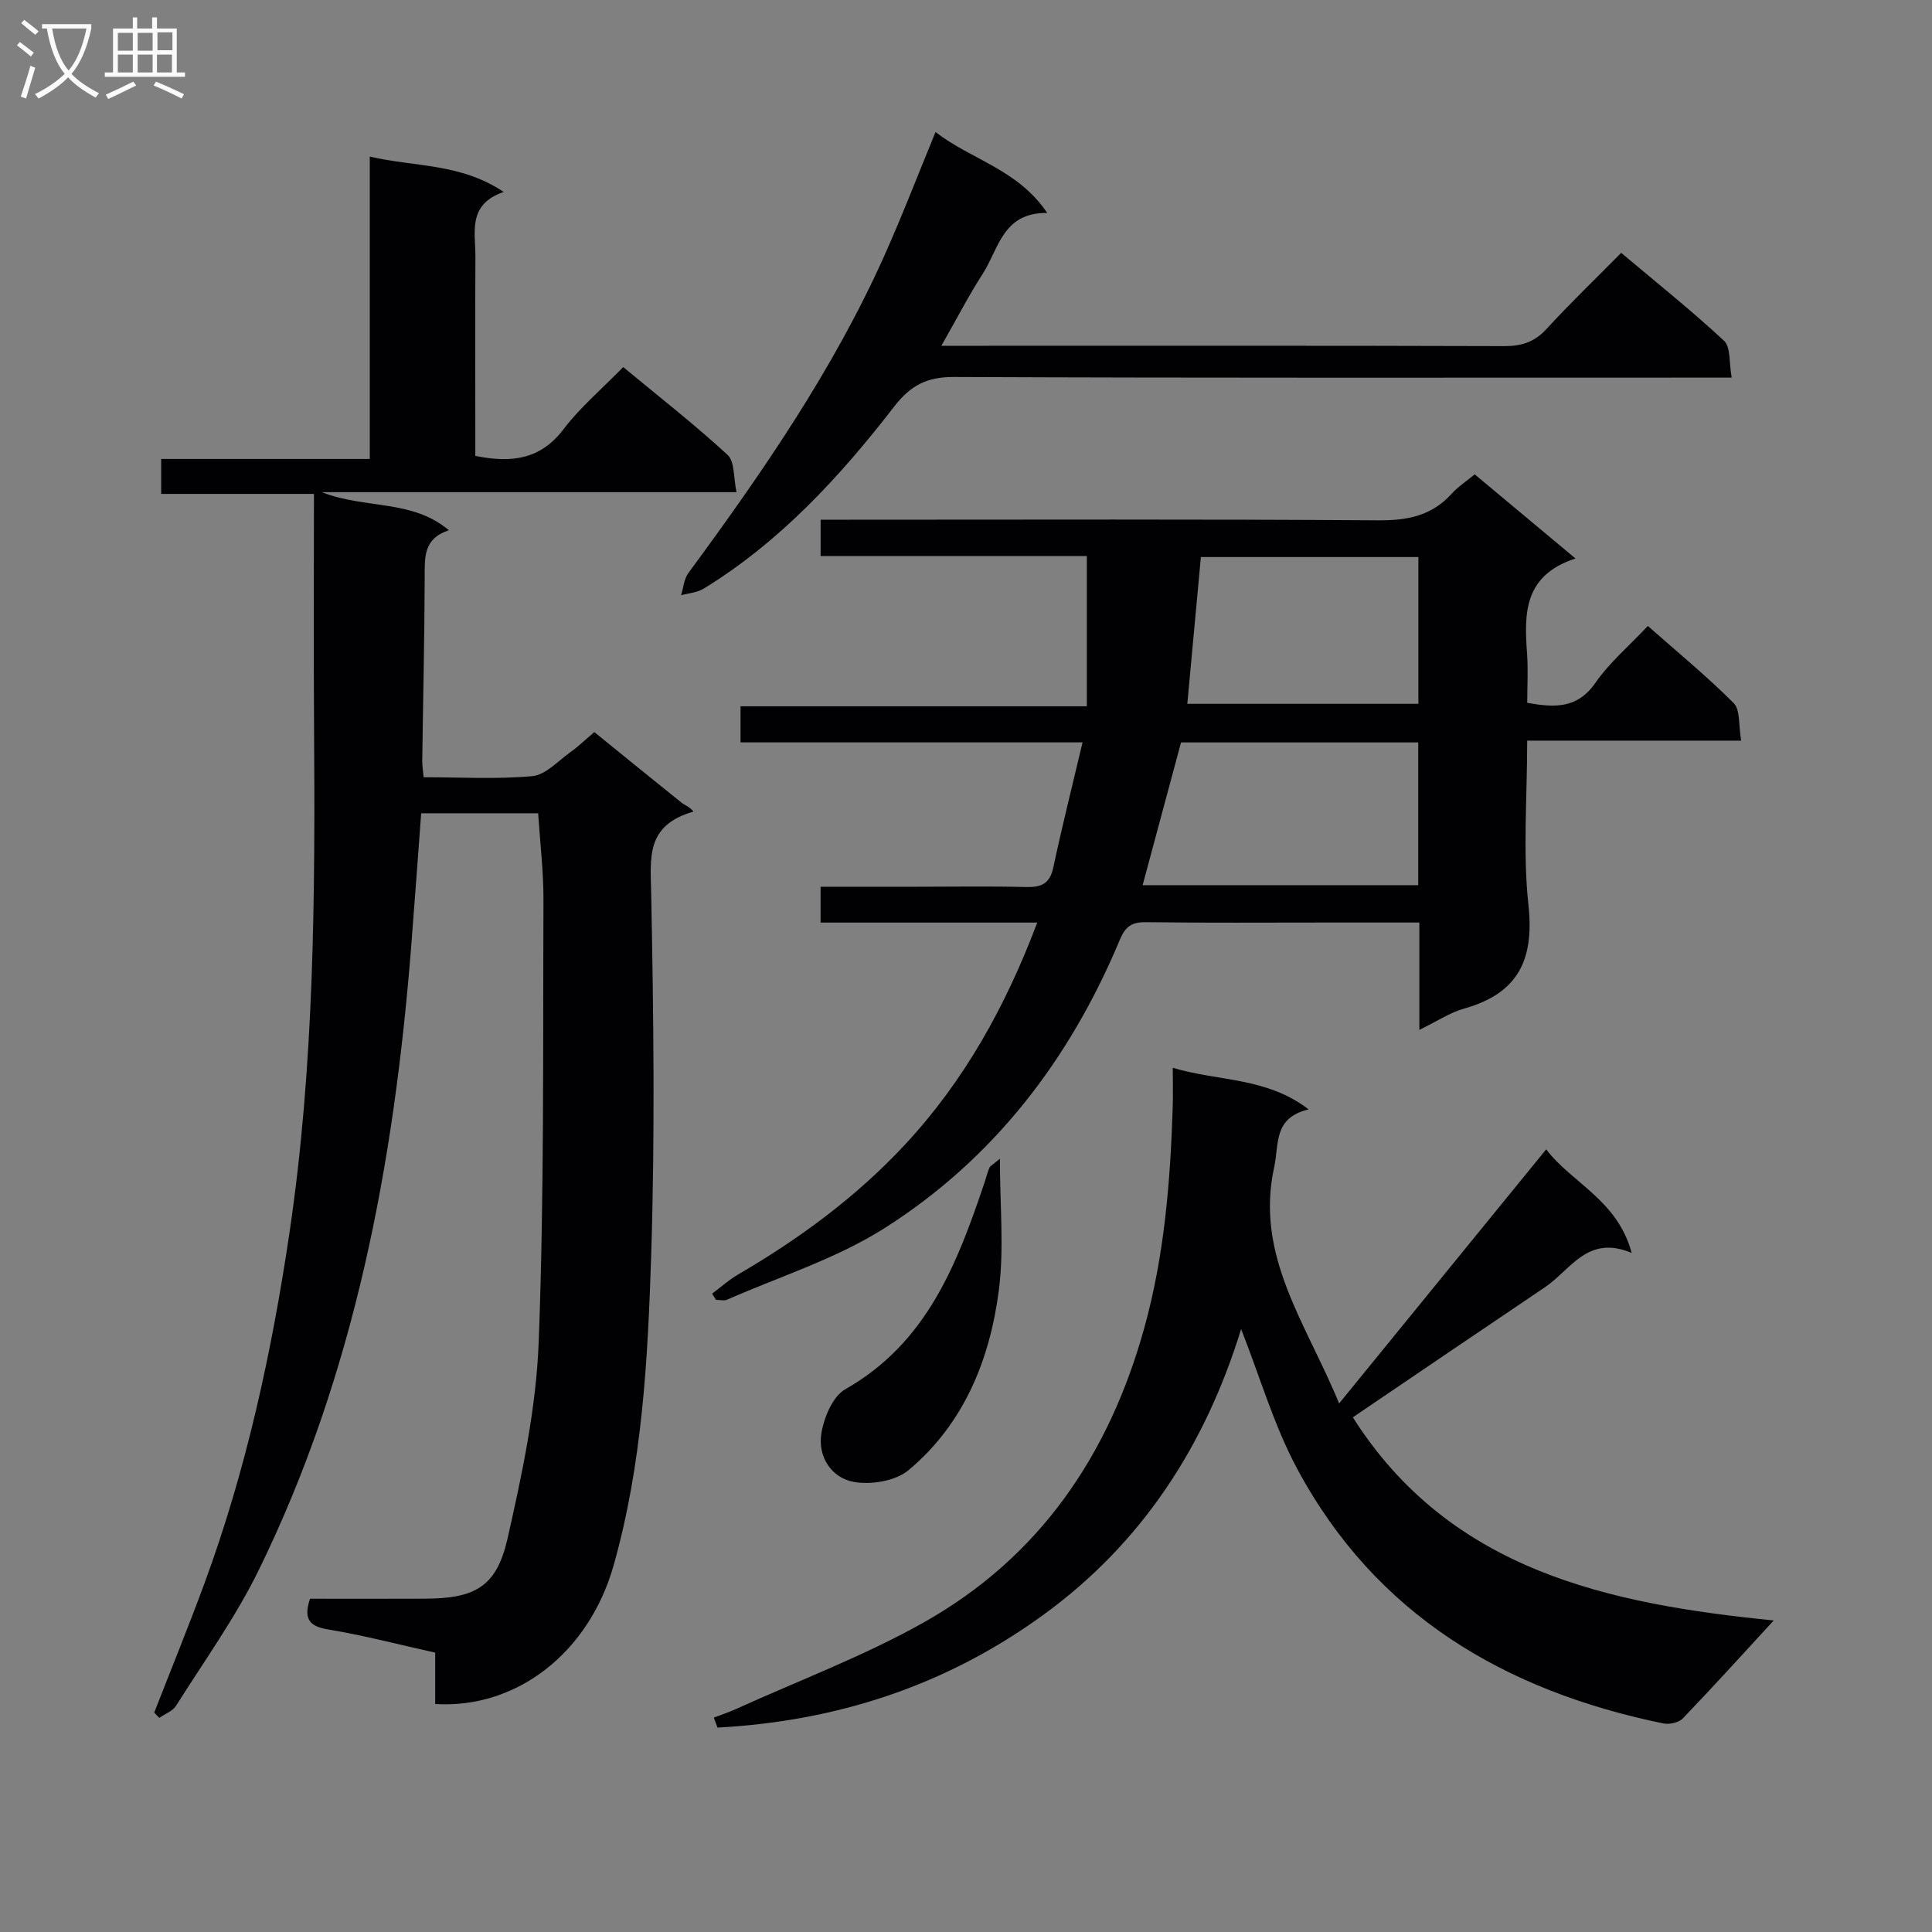 <svg enable-background="new 0 0 400 400" viewBox="0 0 400 400" xmlns="http://www.w3.org/2000/svg"><rect x="0" y="0" width="400" height="400" fill="#808080" stroke="none"/><g fill="#010104"><path d="m123.05 151.57c6.21 5.04 12.13 9.87 18.09 14.64.64.51 1.53.72 2.44 1.82-9.92 2.84-8.9 9.54-8.76 16.9.49 24.98.8 49.99 0 74.96-.69 21.55-1.84 43.18-7.77 64.18-5.06 17.93-19.9 29.76-36.95 28.73 0-3.39 0-6.83 0-10.64-7.61-1.69-14.81-3.58-22.13-4.79-4.06-.67-5.13-2.29-3.79-6.37 7.89 0 15.86.03 23.84-.01 10.33-.05 14.78-2.44 17.05-12.41 3.04-13.39 5.94-27.07 6.46-40.72 1.16-30.44.86-60.93.99-91.4.03-5.93-.7-11.86-1.1-18.08-8.01 0-15.91 0-24.22 0-.7 9.39-1.36 18.64-2.09 27.87-3.55 44.64-11.66 88.23-31.54 128.82-4.8 9.8-11.27 18.8-17.11 28.07-.71 1.13-2.3 1.7-3.48 2.53-.35-.37-.7-.74-1.05-1.1 3.47-8.9 7.09-17.76 10.39-26.72 8.64-23.47 13.92-47.77 17.59-72.46 5.2-35.03 5.35-70.31 5.11-105.61-.11-15.67-.02-31.34-.02-47.52-10.45 0-20.85 0-31.63 0 0-2.56 0-4.61 0-7.24h43.19c0-20.97 0-41.38 0-62.6 9.41 2.19 18.74 1.32 27.72 7.32-7.57 2.61-5.82 8.36-5.85 13.43-.07 12-.02 24-.02 36v5.22c7.57 1.52 13.51.73 18.25-5.51 3.49-4.59 8-8.4 12.37-12.88 7.47 6.19 14.79 11.9 21.6 18.17 1.51 1.38 1.21 4.73 1.86 7.73-28.82 0-56.77 0-85.86 0 9.09 3.55 18.61 1.42 26.31 7.88-5.35 1.75-5 5.69-5.01 9.77-.04 12.64-.34 25.29-.51 37.93-.01.97.15 1.93.28 3.44 7.64 0 15.13.45 22.51-.23 2.73-.25 5.27-3.09 7.79-4.89 1.63-1.16 3.08-2.56 5.05-4.23z"/><path d="m293.86 213.23c0-7.81 0-14.76 0-22.23-6.75 0-13.19 0-19.64 0-12.33 0-24.66.09-36.98-.07-2.94-.04-4.25.9-5.4 3.66-10.33 24.72-26.1 45.37-48.78 59.73-9.96 6.31-21.61 9.96-32.52 14.76-.65.28-1.53.04-2.3.04-.27-.43-.53-.85-.8-1.28 1.77-1.33 3.44-2.84 5.34-3.95 12.72-7.41 24.48-16.06 34.55-26.87 12.28-13.19 20.85-28.59 27.42-46.01-15.22 0-29.93 0-44.86 0 0-2.62 0-4.69 0-7.42h20.09c7.5 0 15-.13 22.49.06 3.12.08 4.89-.69 5.6-4.03 1.79-8.4 3.89-16.73 6.06-25.92-23.87 0-47.2 0-70.81 0 0-2.83 0-4.92 0-7.47h71.7c0-10.45 0-20.47 0-31.11-17.77 0-36.31 0-55.12 0 0-2.69 0-4.76 0-7.52h6.03c36.48 0 72.97-.13 109.45.13 6.03.04 11.05-.94 15.17-5.51 1.31-1.45 3-2.54 4.77-4.01 6.83 5.7 13.41 11.19 20.87 17.42-10.75 3.49-10.63 11.41-10.03 19.66.24 3.3.04 6.62.04 10.23 5.63.98 10.35 1.28 14.13-4.17 2.9-4.18 6.93-7.59 10.84-11.75 6.06 5.36 12.2 10.39 17.77 15.97 1.39 1.39.99 4.58 1.55 7.77-15.06 0-29.43 0-44.3 0 0 11.85-.93 23.07.26 34.06 1.22 11.32-2.15 18.25-13.23 21.39-2.98.82-5.67 2.64-9.36 4.44zm-.23-29.96c0-10.04 0-19.75 0-29.56-16.61 0-32.86 0-49.11 0-2.68 9.95-5.28 19.63-7.95 29.56zm-47.81-37.55h47.84c0-10.33 0-20.39 0-30.39-15.25 0-30.16 0-45.03 0-.95 10.22-1.86 20.11-2.81 30.39z"/><path d="m367.23 335.5c-6.41 6.96-12.52 13.72-18.83 20.29-.83.86-2.77 1.29-4.02 1.03-32.81-6.74-59.61-22.48-75.84-52.78-4.81-8.98-7.68-18.99-11.58-28.87-7.37 23.92-20.35 44.24-41.06 59.25-20.27 14.7-42.82 21.94-67.35 23.26-.25-.69-.51-1.38-.76-2.07 1.57-.6 3.18-1.13 4.71-1.83 12.97-5.88 26.42-10.93 38.78-17.89 23.94-13.48 38.32-34.6 45.63-60.95 4.17-15.03 5.4-30.33 5.89-45.77.08-2.47.01-4.95.01-8.09 9.52 2.84 19.4 1.9 28.13 8.61-7.34 1.73-6.09 7.13-7.14 11.98-4.01 18.4 6.65 32.29 13.45 48.9 14.74-18.09 28.66-35.17 42.87-52.61 5.28 6.96 14.77 10.48 17.7 21.45-9.14-3.87-12.64 3.52-17.93 7.08-13.22 8.9-26.39 17.86-39.8 26.95 20.21 31.89 53.28 38.67 87.14 42.06z"/><path d="m193.69 27.34c7.51 5.79 17.06 7.72 23.12 16.75-9.24-.11-10.03 7.45-13.32 12.55-2.94 4.55-5.42 9.39-8.59 14.95h6.12c36.82 0 73.63-.05 110.45.07 3.61.01 6.27-.87 8.75-3.58 4.83-5.28 10-10.23 15.43-15.73 7.3 6.15 14.54 11.92 21.3 18.21 1.4 1.31 1.01 4.54 1.58 7.62-2.72 0-4.66 0-6.6 0-51.48 0-102.95.09-154.43-.13-5.58-.02-8.95 1.71-12.34 6.09-11.23 14.52-23.61 27.99-39.46 37.73-1.34.82-3.12.93-4.69 1.37.49-1.55.6-3.37 1.51-4.6 15.3-20.79 29.94-41.98 40.55-65.65 3.67-8.19 6.88-16.56 10.62-25.65z"/><path d="m207.02 239.9c0 9.81.88 18.57-.2 27.07-1.84 14.46-7.21 27.78-18.71 37.41-2.67 2.23-7.7 3.07-11.27 2.45-4.7-.82-7.57-5.23-6.78-10.07.54-3.29 2.34-7.65 4.94-9.13 16.96-9.61 23.21-26.08 28.92-43.05.31-.94.53-1.91.93-2.81.16-.38.67-.61 2.17-1.87z"/></g><path d="m6.4 11.7c-1-.8-1.9-1.6-2.9-2.3l.6-.7c.9.7 1.9 1.4 2.9 2.2zm-2.1 8.3c.7-2.1 1.4-4.2 2-6.4.2.1.6.3 1 .4-.7 2.3-1.3 4.4-1.9 6.4zm3-12.8c-1.1-.9-2.1-1.7-2.9-2.4l.6-.7c1 .8 2 1.5 3 2.4zm1.4-1.3v-.9h10.2v.9c-.9 4.2-2.3 7.3-4.1 9.4 1.3 1.4 3.2 2.7 5.7 4-.2.2-.4.5-.7.9-2.5-1.4-4.4-2.7-5.7-4.2-1.4 1.5-3.5 3-6.1 4.4 0 0 0 0-.1-.1-.3-.4-.5-.7-.7-.8 2.7-1.3 4.7-2.8 6.2-4.2-1.8-2.2-3-5.3-3.7-9.4zm9.2 0h-7.1c.6 3.8 1.7 6.7 3.4 8.7 1.7-2 2.9-4.8 3.7-8.7z" fill="#fbfafa"/><path d="m31.6 3.6h.9v2.3h4.1v9.1h1.7v.9h-16.6v-.9h1.7v-9.1h4.1v-2.3h.9v2.3h3.1v-2.3zm-4 13.3.6.8c-1.9.9-3.8 1.9-5.8 2.8-.2-.3-.3-.6-.5-.9 2-.9 3.9-1.8 5.7-2.7zm-3.2-10.1v3.7h3.1v-3.7zm0 4.5v3.7h3.1v-3.7zm4.1-4.5v3.7h3.1v-3.7zm0 4.5v3.7h3.1v-3.7zm9.1 9.1c-2.1-1.1-4.1-2-5.8-2.7l.5-.8c2.2.9 4.1 1.8 5.8 2.6zm-1.9-13.7h-3.1v3.7h3.1v-3.6zm-3.2 4.6v3.7h3.1v-3.7z" fill="#fbfafa"/></svg>
